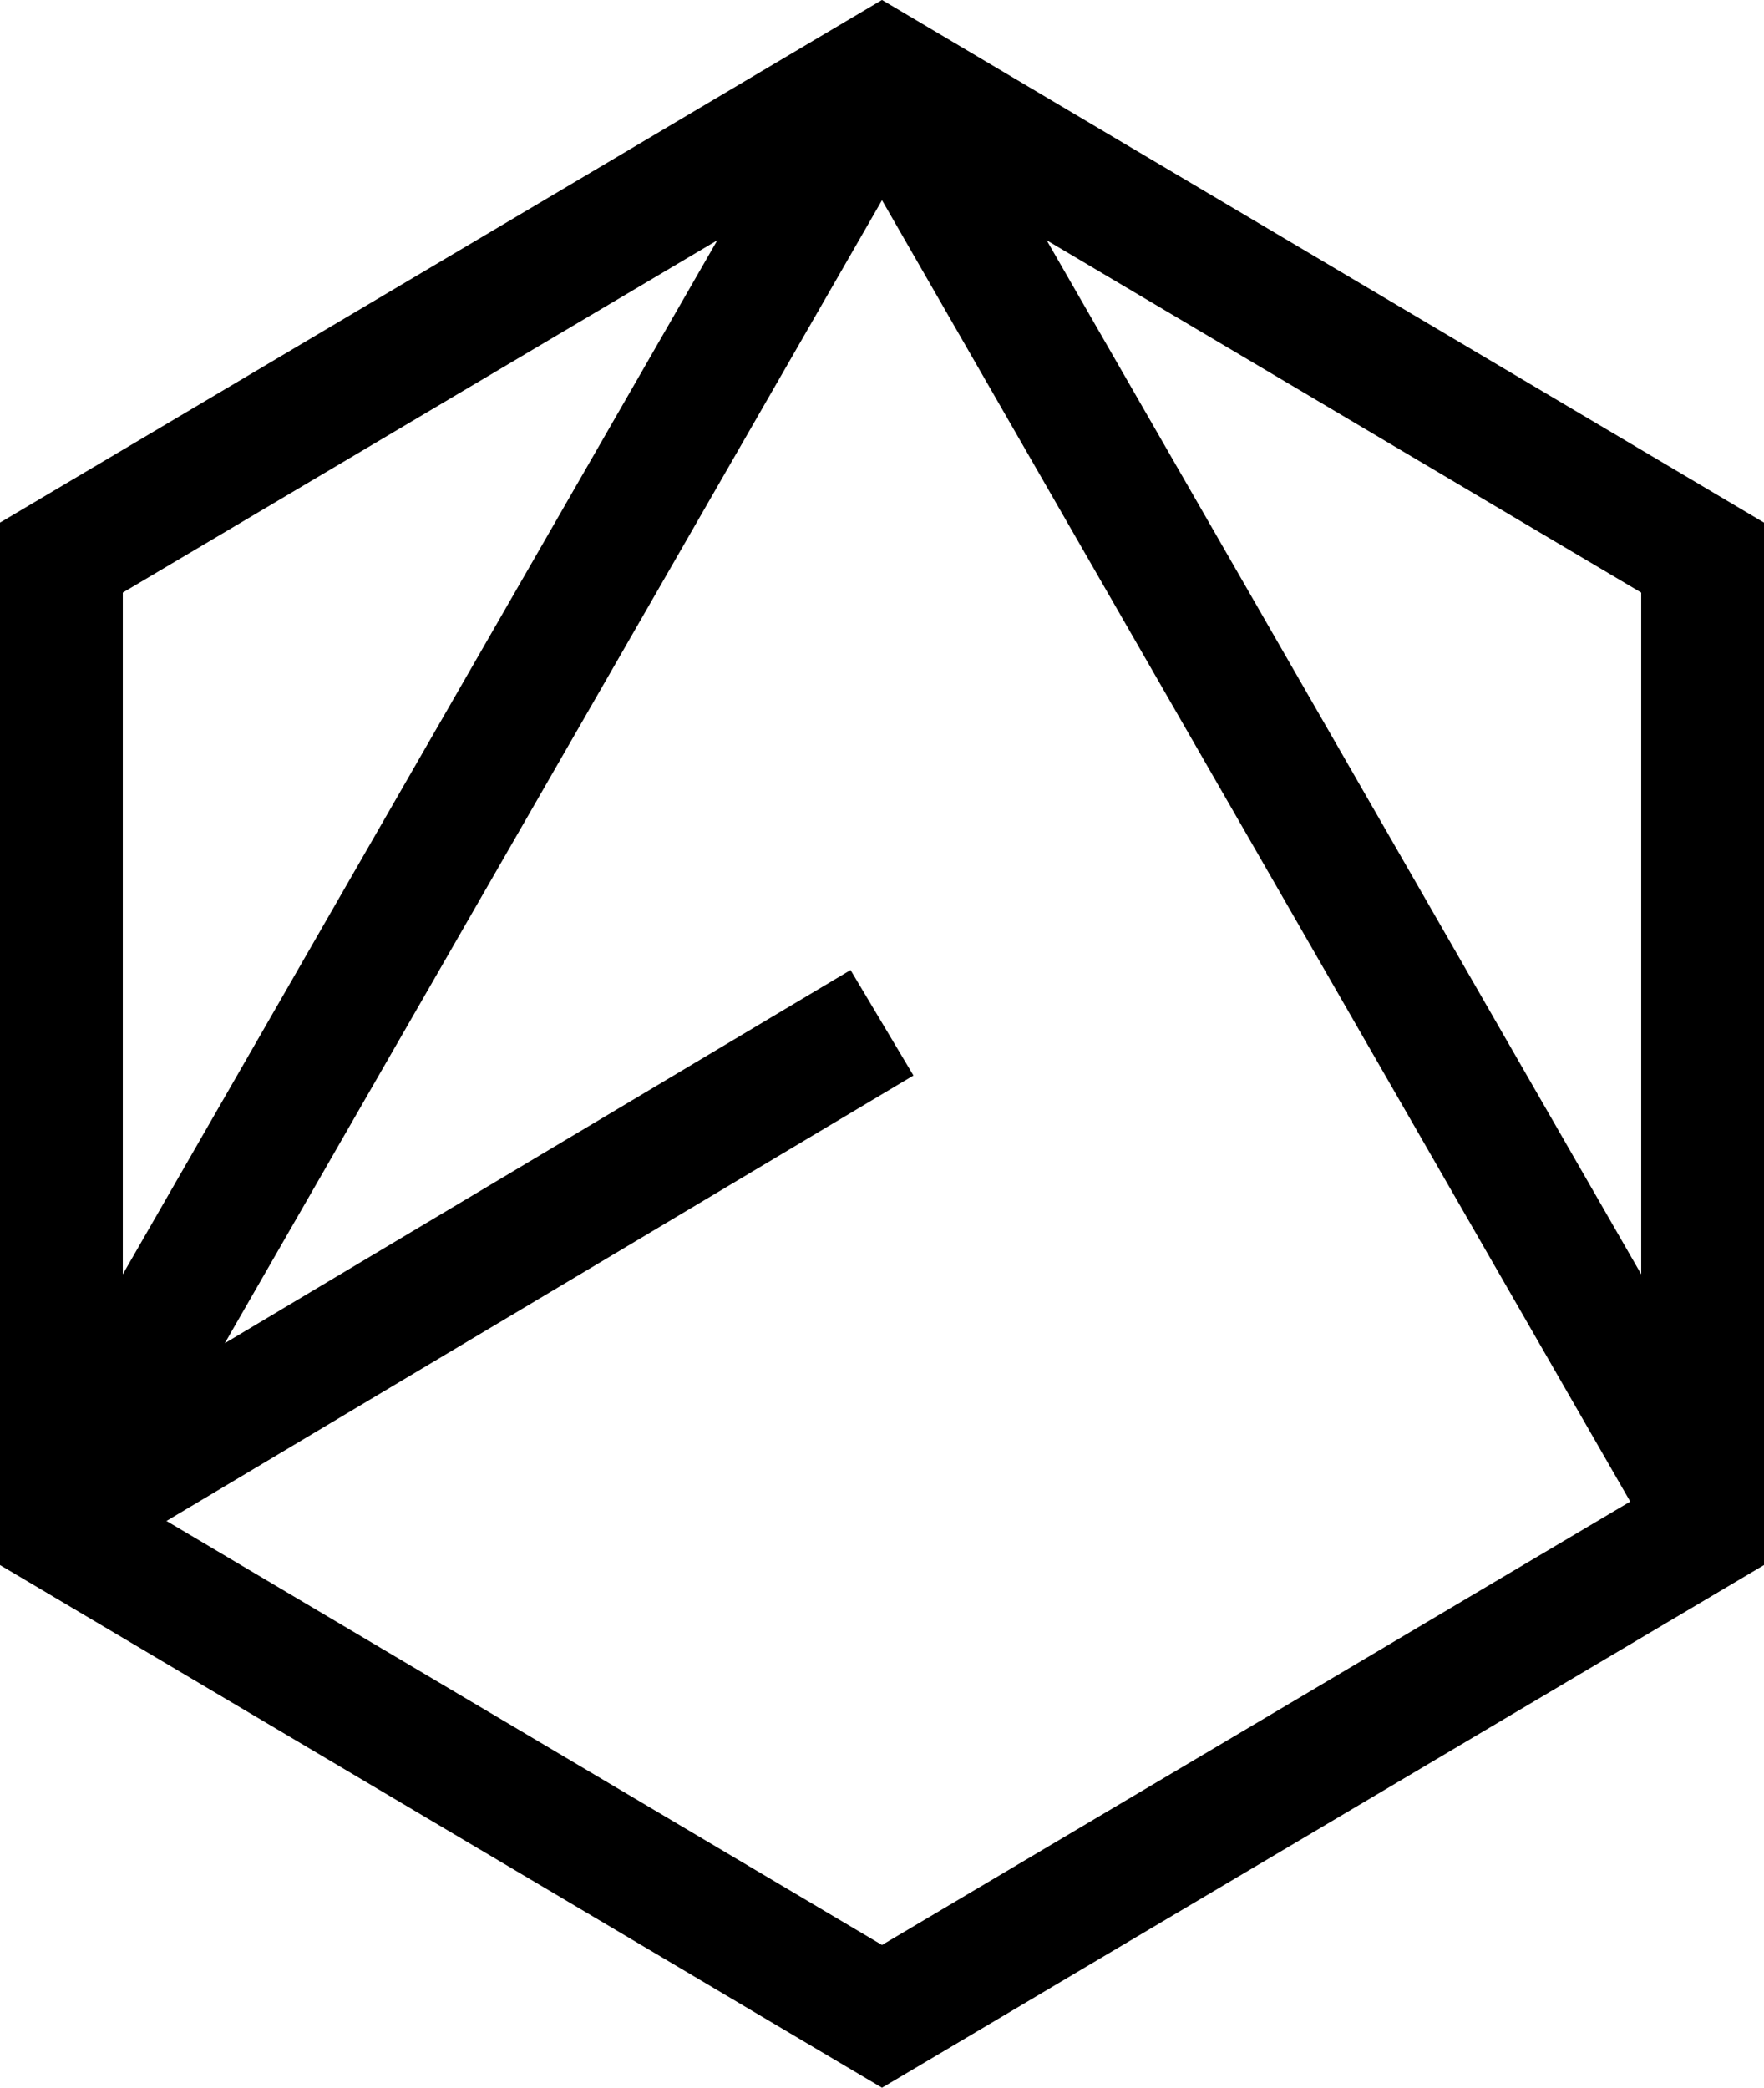 <?xml version="1.0" encoding="UTF-8"?> <svg xmlns="http://www.w3.org/2000/svg" viewBox="0 0 71.826 85"> <defs> <style> .cls-1, .cls-2 { fill: none; stroke: #000; stroke-width: 5px; } .cls-1 { stroke-linejoin: bevel; } </style> </defs> <g id="Gruppe_501" data-name="Gruppe 501" transform="translate(-156.087 -1941.819)"> <g id="Gruppe_348" data-name="Gruppe 348" transform="translate(0 1619)"> <path id="Pfad_226" data-name="Pfad 226" class="cls-1" d="M0,0-33.694-58.6-67.388,0l33.694-20.093" transform="translate(225.694 384.554)"></path> </g> <g id="Gruppe_349" data-name="Gruppe 349" transform="translate(0 1619)"> <path id="Pfad_227" data-name="Pfad 227" class="cls-2" d="M0,0V39.594l33.413,19.8,33.413-19.8V0L33.413-19.8Z" transform="translate(158.587 345.522)"></path> </g> </g> </svg> 
